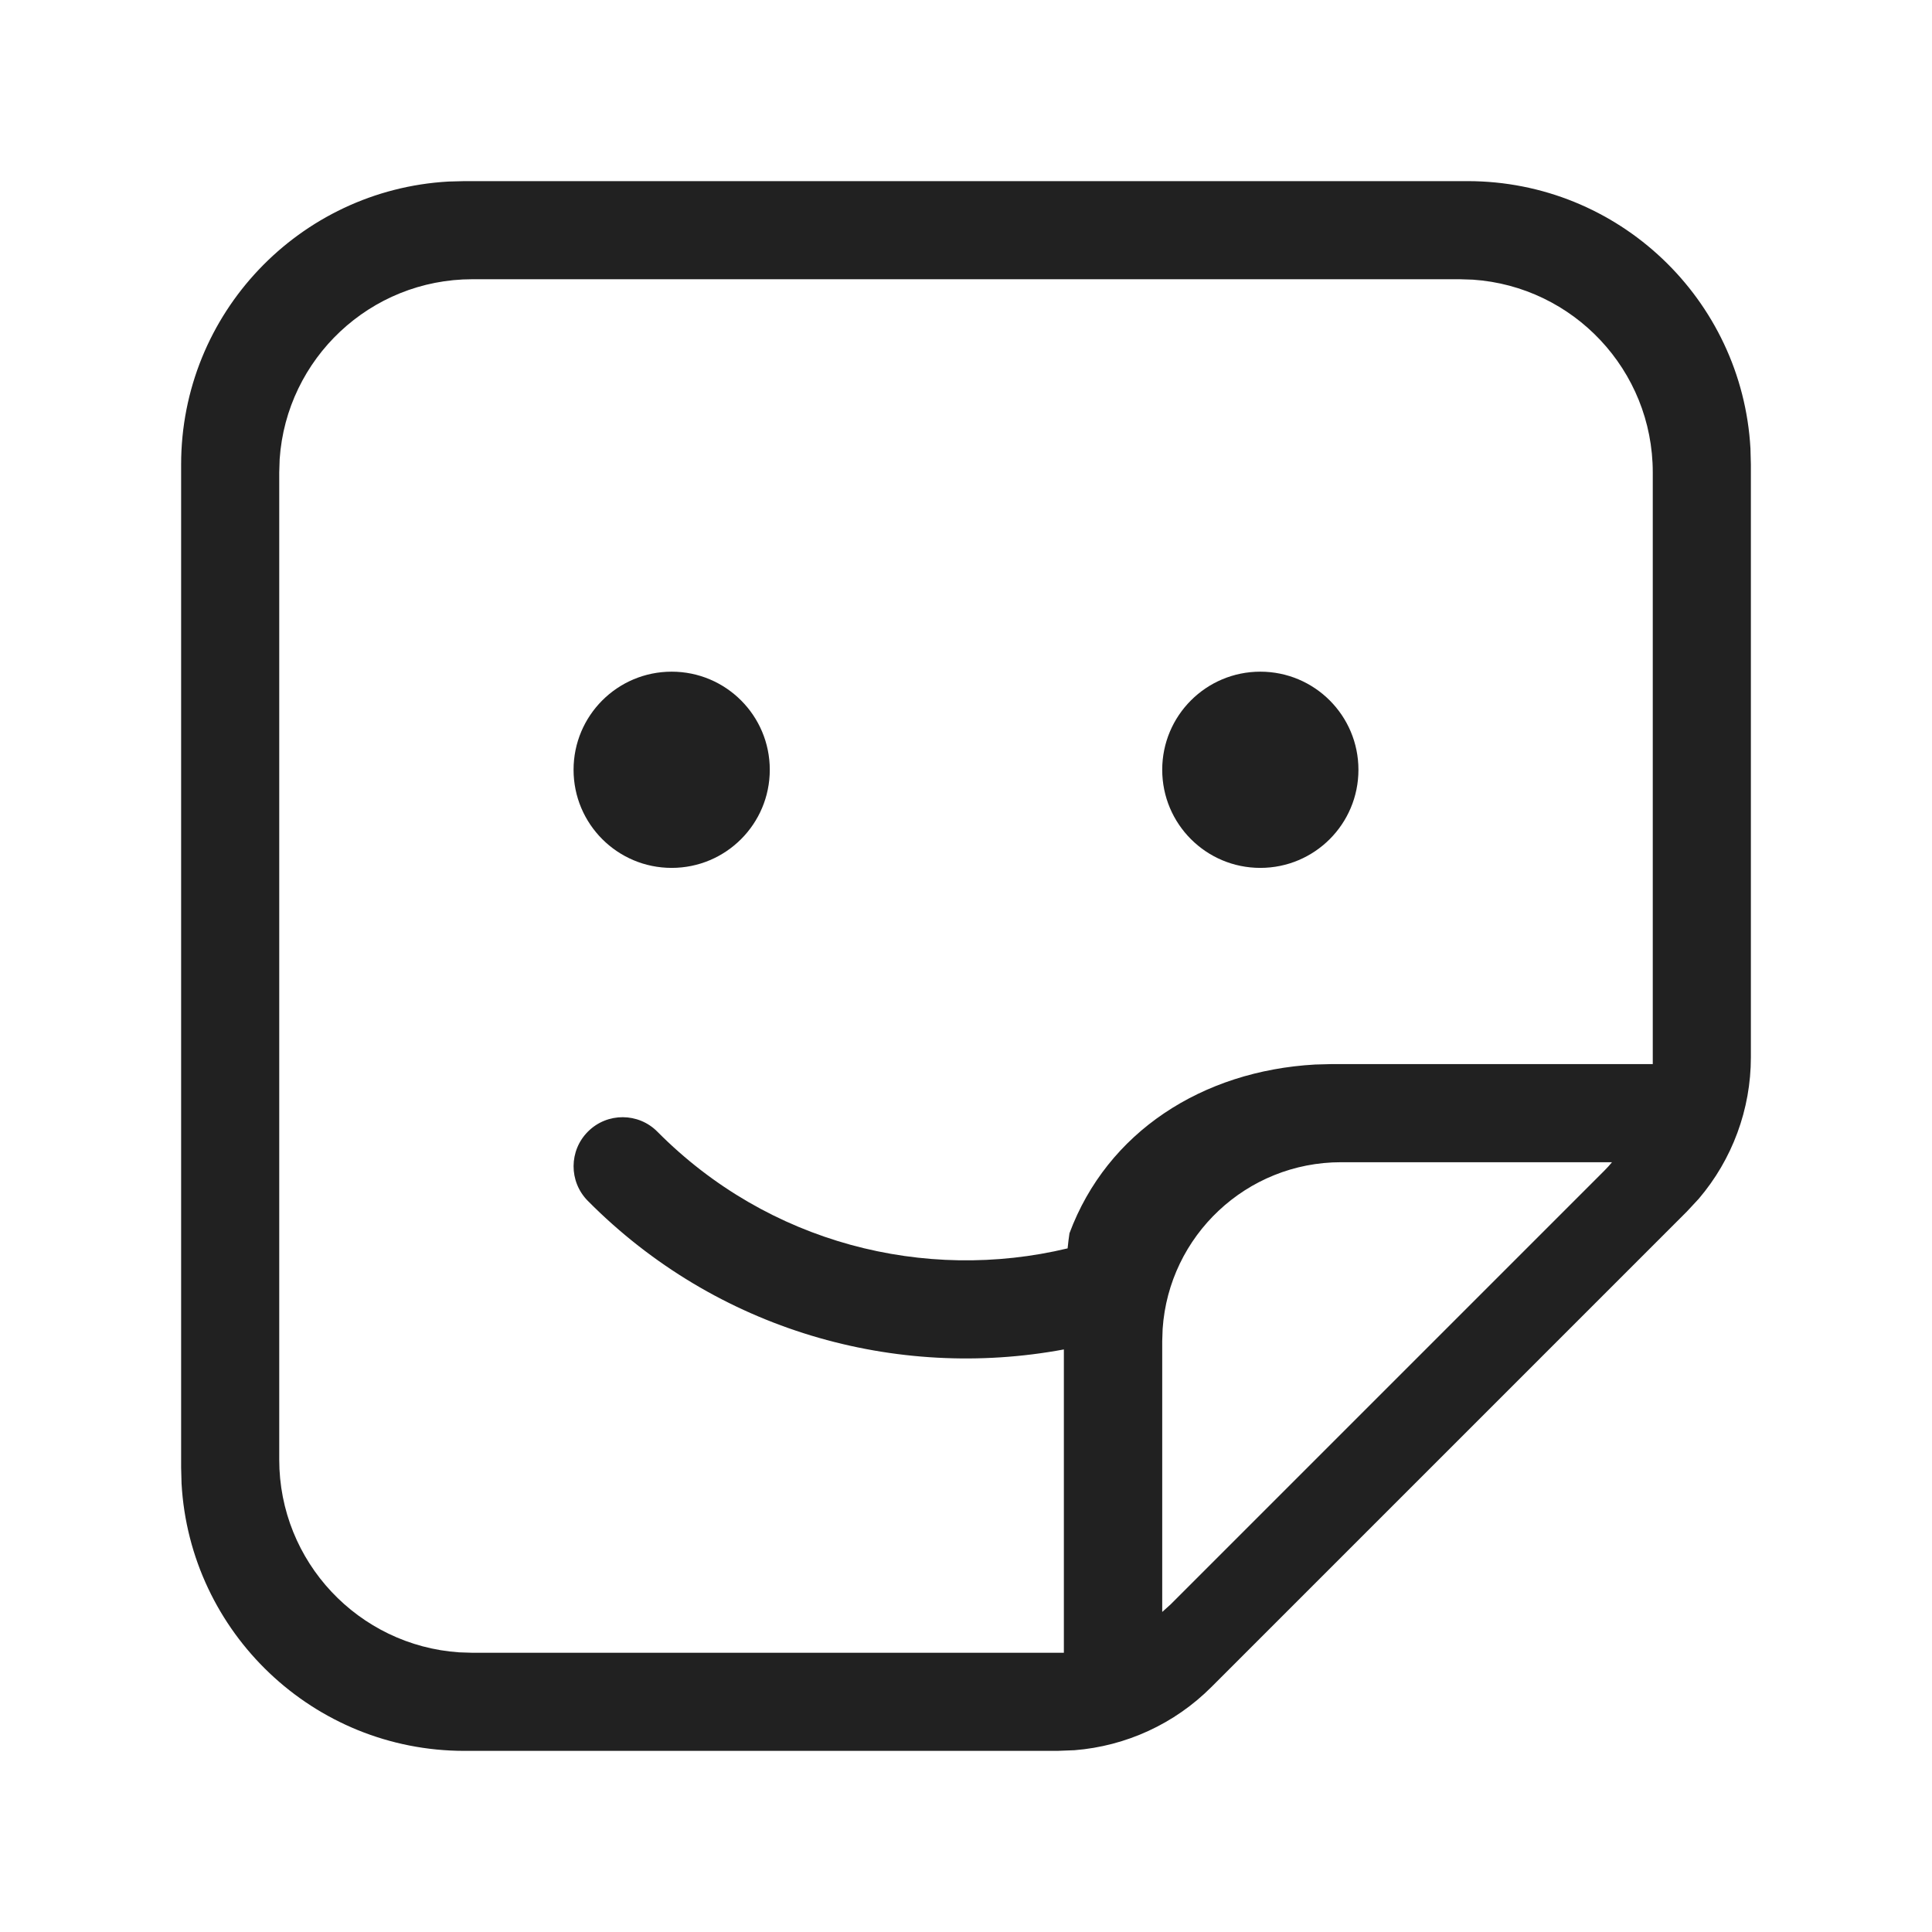 <svg width="32" height="32" viewBox="0 0 32 32" fill="none" xmlns="http://www.w3.org/2000/svg">
<path d="M24.306 3C26.809 3 28.855 4.959 28.993 7.428L29 7.694V17.512C29 18.374 28.692 19.204 28.137 19.855L27.942 20.065L20.065 27.942C19.456 28.552 18.651 28.921 17.798 28.989L17.512 29H7.694C5.191 29 3.146 27.041 3.007 24.572L3 24.306V7.694C3 5.191 4.959 3.146 7.428 3.007L7.694 3H24.306ZM24.176 4.625H7.824C6.131 4.625 4.745 5.94 4.632 7.605L4.625 7.824V24.176C4.625 25.869 5.94 27.255 7.605 27.368L7.824 27.375H17.621L17.621 22.351C14.846 22.867 11.872 22.045 9.735 19.889C9.42 19.57 9.422 19.056 9.741 18.74C10.059 18.424 10.574 18.426 10.889 18.745C12.726 20.597 15.319 21.243 17.683 20.677C17.692 20.582 17.703 20.5 17.714 20.426C18.339 18.749 19.912 17.737 21.781 17.632L22.043 17.625H27.375V7.824C27.375 6.131 26.059 4.745 24.395 4.632L24.176 4.625ZM26.7 19.25L22.213 19.25C20.645 19.25 19.361 20.468 19.257 22.01L19.25 22.213V26.699L19.391 26.572L26.572 19.391C26.617 19.346 26.66 19.299 26.7 19.25ZM11.125 11.125C12.023 11.125 12.75 11.852 12.75 12.75C12.75 13.648 12.023 14.375 11.125 14.375C10.227 14.375 9.5 13.648 9.5 12.75C9.5 11.852 10.227 11.125 11.125 11.125ZM20.875 11.125C21.773 11.125 22.5 11.852 22.5 12.75C22.5 13.648 21.773 14.375 20.875 14.375C19.977 14.375 19.25 13.648 19.25 12.75C19.25 11.852 19.977 11.125 20.875 11.125Z" fill="#212121"/>
</svg>
